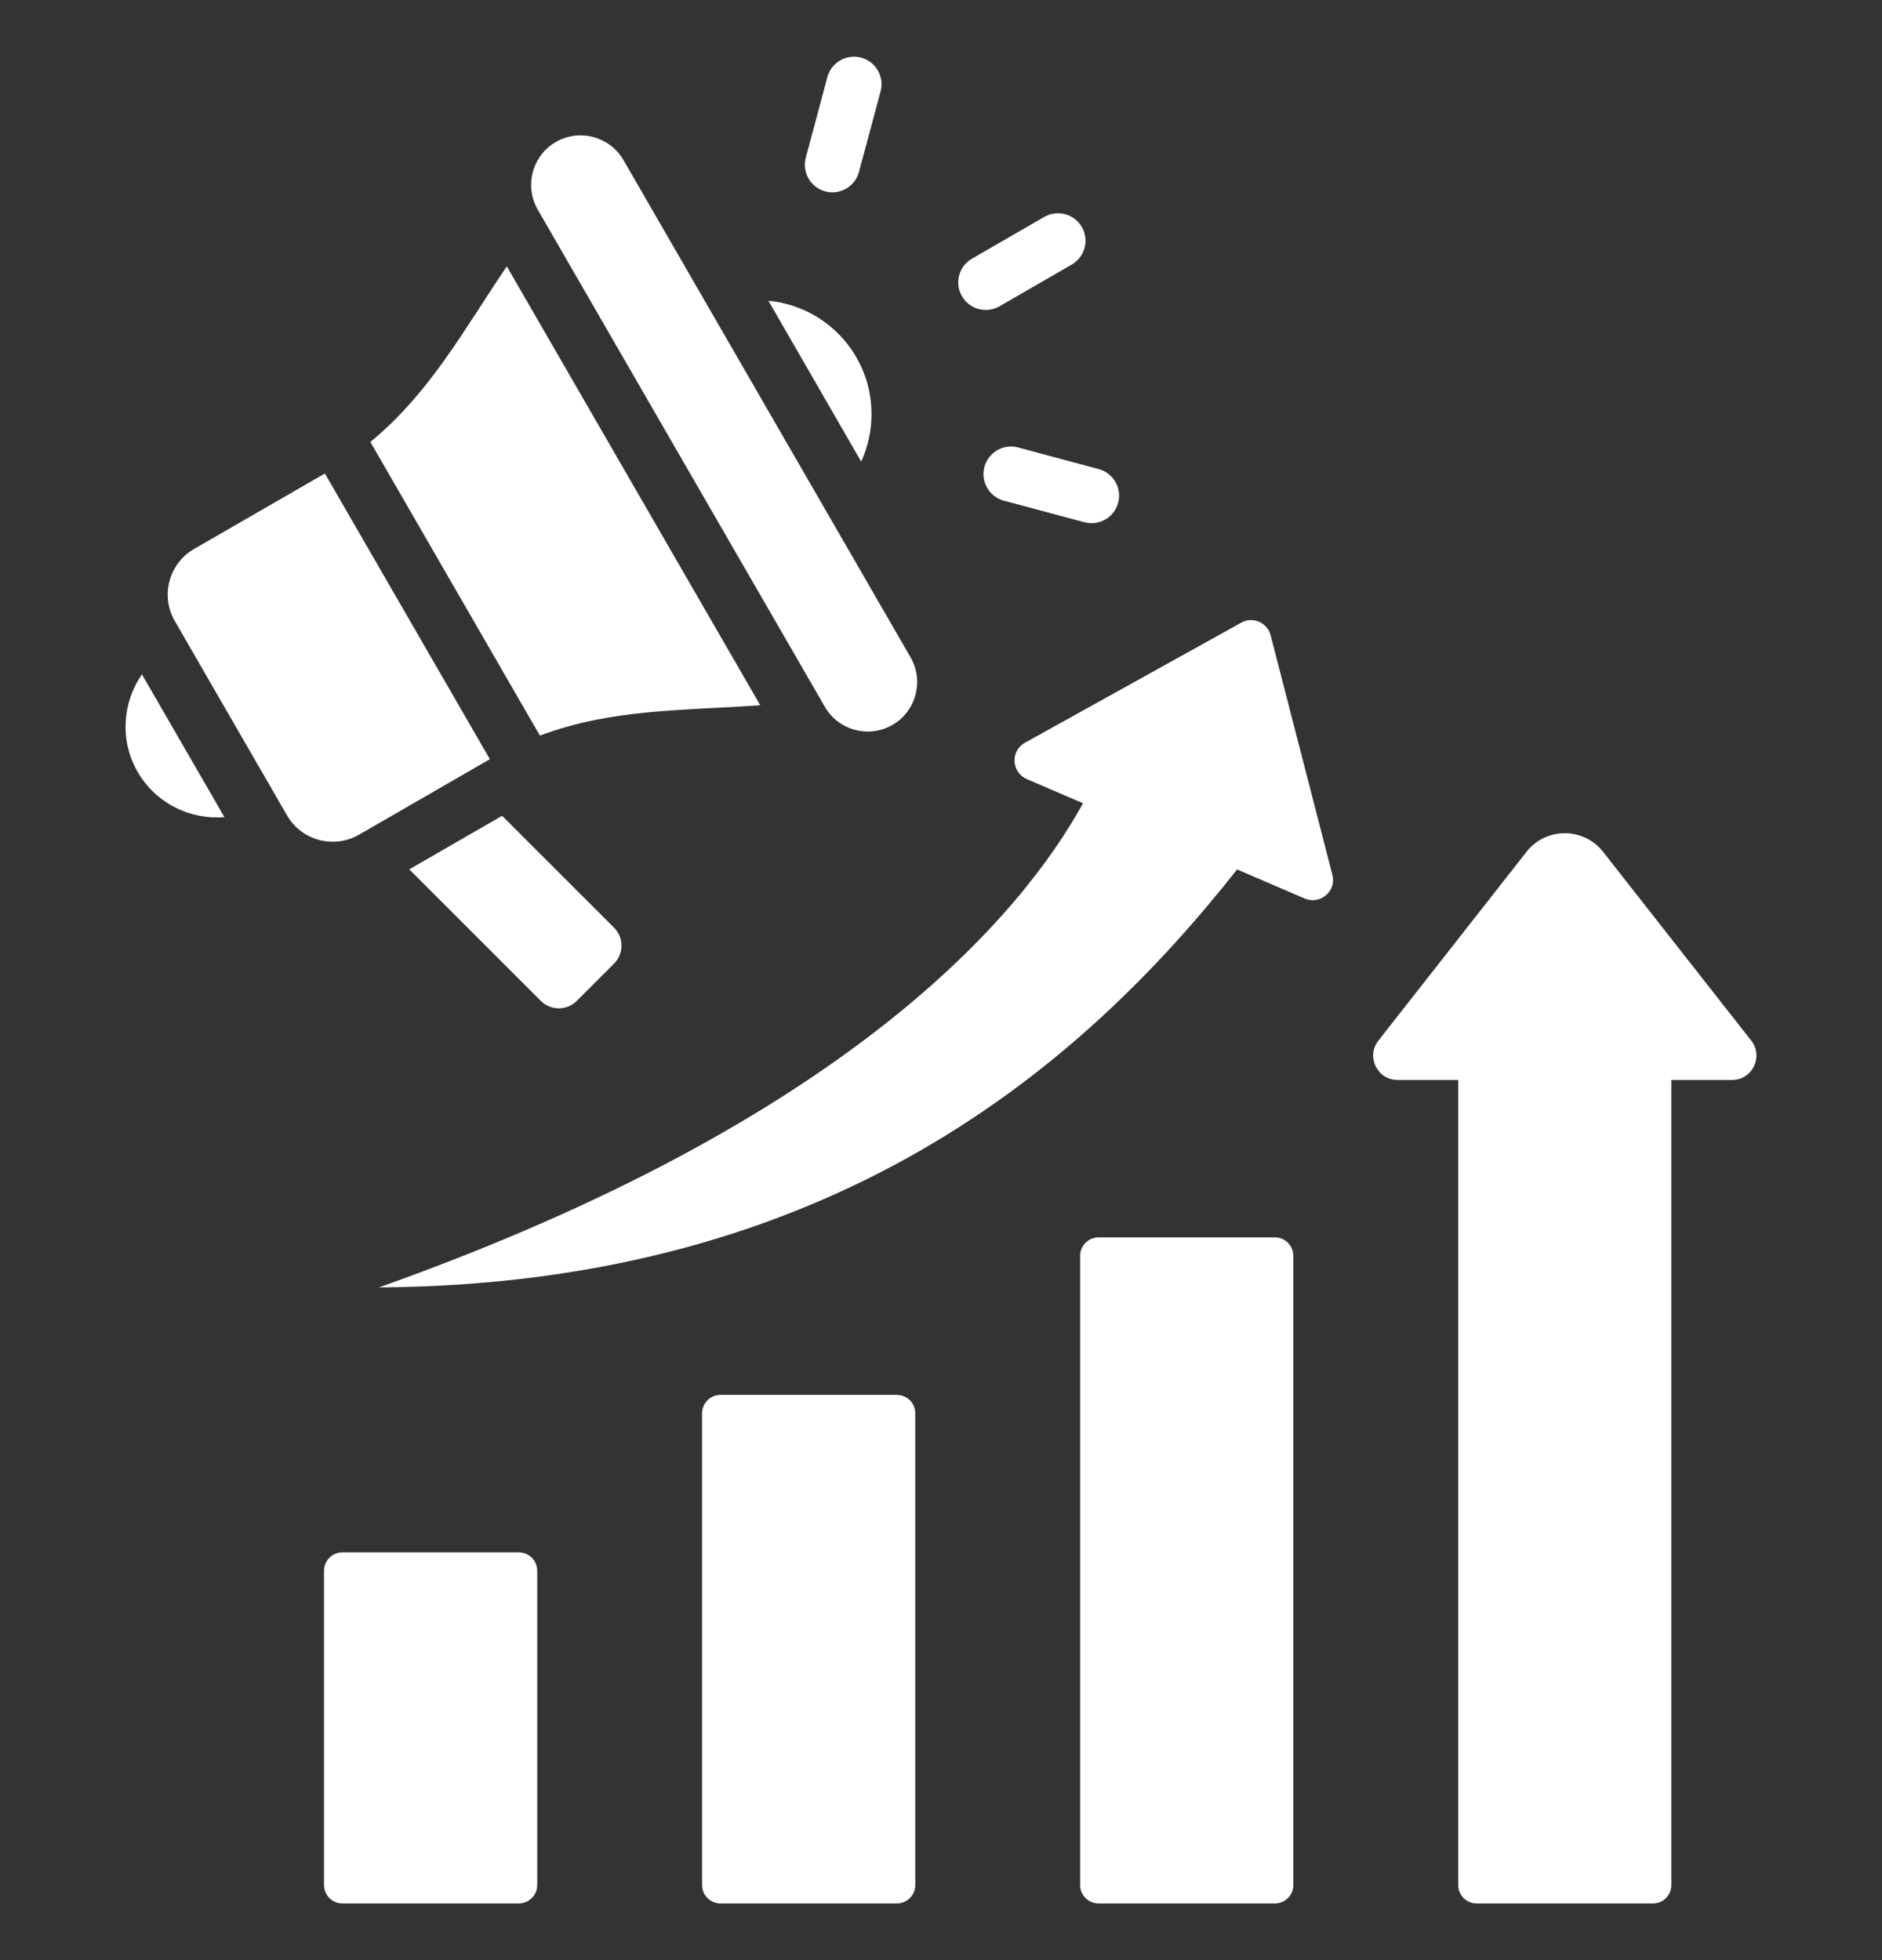 <svg width="24" height="25" viewBox="0 0 24 25" fill="none" xmlns="http://www.w3.org/2000/svg">
<rect x="0" y="0" width="24" height="25" fill="#333333" stroke="none"/>
<g clip-path="url(#clip0_248_280)">
<path d="M22.088 13.774H21.314V24.043C21.314 24.172 21.209 24.277 21.08 24.277H18.83C18.701 24.277 18.596 24.172 18.596 24.043V13.774H17.822C17.563 13.774 17.418 13.476 17.578 13.272L19.467 10.864C19.715 10.548 20.195 10.548 20.443 10.864L22.332 13.272C22.492 13.476 22.347 13.774 22.088 13.774ZM11.114 5.281C11.114 4.526 10.537 3.905 9.799 3.836L10.982 5.887C11.067 5.702 11.114 5.497 11.114 5.281ZM9.695 8.995L6.463 3.397C5.912 4.21 5.485 5.009 4.723 5.637C5.444 6.885 6.164 8.133 6.885 9.382C7.81 9.036 8.715 9.065 9.695 8.995ZM16.204 8.104C16.162 7.939 15.976 7.859 15.828 7.942L13.071 9.473C12.879 9.58 12.901 9.854 13.095 9.937L13.811 10.245C13.027 11.67 10.833 14.287 4.833 16.42C10.633 16.381 13.824 13.566 15.776 11.089L16.637 11.46C16.831 11.543 17.046 11.371 16.991 11.157L16.204 8.104ZM10.519 9.015C10.692 9.316 11.081 9.42 11.381 9.246C11.681 9.073 11.786 8.684 11.612 8.384L7.951 2.042C7.777 1.741 7.389 1.637 7.088 1.811C6.788 1.984 6.684 2.373 6.857 2.673L10.519 9.015ZM5.219 11.088L6.897 12.766C7.023 12.892 7.229 12.892 7.355 12.766L7.831 12.29C7.957 12.164 7.957 11.958 7.831 11.832L6.403 10.405L5.219 11.088ZM6.616 19.799H4.366C4.237 19.799 4.132 19.905 4.132 20.034V24.043C4.132 24.172 4.237 24.277 4.366 24.277H6.616C6.745 24.277 6.851 24.172 6.851 24.043V20.034C6.851 19.905 6.745 19.799 6.616 19.799ZM12.747 3.906L13.668 3.374C13.835 3.277 13.893 3.062 13.796 2.895C13.698 2.727 13.484 2.67 13.316 2.767L12.395 3.299C12.227 3.396 12.17 3.61 12.267 3.778C12.364 3.946 12.579 4.003 12.747 3.906ZM12.553 5.956C12.504 6.143 12.615 6.336 12.802 6.386L13.829 6.661C14.017 6.711 14.209 6.6 14.259 6.412C14.309 6.225 14.198 6.033 14.011 5.983L12.983 5.707C12.796 5.657 12.604 5.769 12.553 5.956ZM1.756 9.846C1.987 10.247 2.427 10.458 2.862 10.422L1.81 8.601C1.561 8.959 1.524 9.445 1.756 9.846ZM16.259 15.782C15.509 15.782 14.759 15.782 14.009 15.782C13.88 15.782 13.774 15.888 13.774 16.017V24.043C13.774 24.172 13.88 24.277 14.009 24.277H16.259C16.388 24.277 16.493 24.172 16.493 24.043C16.493 21.367 16.493 18.692 16.493 16.017C16.493 15.888 16.388 15.782 16.259 15.782ZM4.578 10.646L6.247 9.683C5.546 8.468 4.844 7.253 4.143 6.039L2.474 7.002C2.154 7.187 2.044 7.599 2.228 7.919C2.706 8.746 3.184 9.573 3.661 10.401C3.846 10.721 4.258 10.831 4.578 10.646ZM11.438 17.791C10.688 17.791 9.937 17.791 9.187 17.791C9.058 17.791 8.953 17.896 8.953 18.025V24.043C8.953 24.172 9.058 24.277 9.187 24.277H11.438C11.567 24.277 11.672 24.172 11.672 24.043C11.672 22.037 11.672 20.031 11.672 18.025C11.672 17.896 11.567 17.791 11.438 17.791ZM10.524 2.441C10.712 2.491 10.904 2.38 10.954 2.192L11.23 1.165C11.28 0.977 11.168 0.785 10.981 0.735C10.794 0.685 10.601 0.796 10.551 0.983L10.276 2.011C10.226 2.198 10.337 2.391 10.524 2.441Z" fill="white"/>
</g>
<defs>
<clipPath id="clip0_248_280">
<rect width="24" height="24" fill="white" transform="translate(0 0.5)"/>
</clipPath>
</defs>
</svg>
